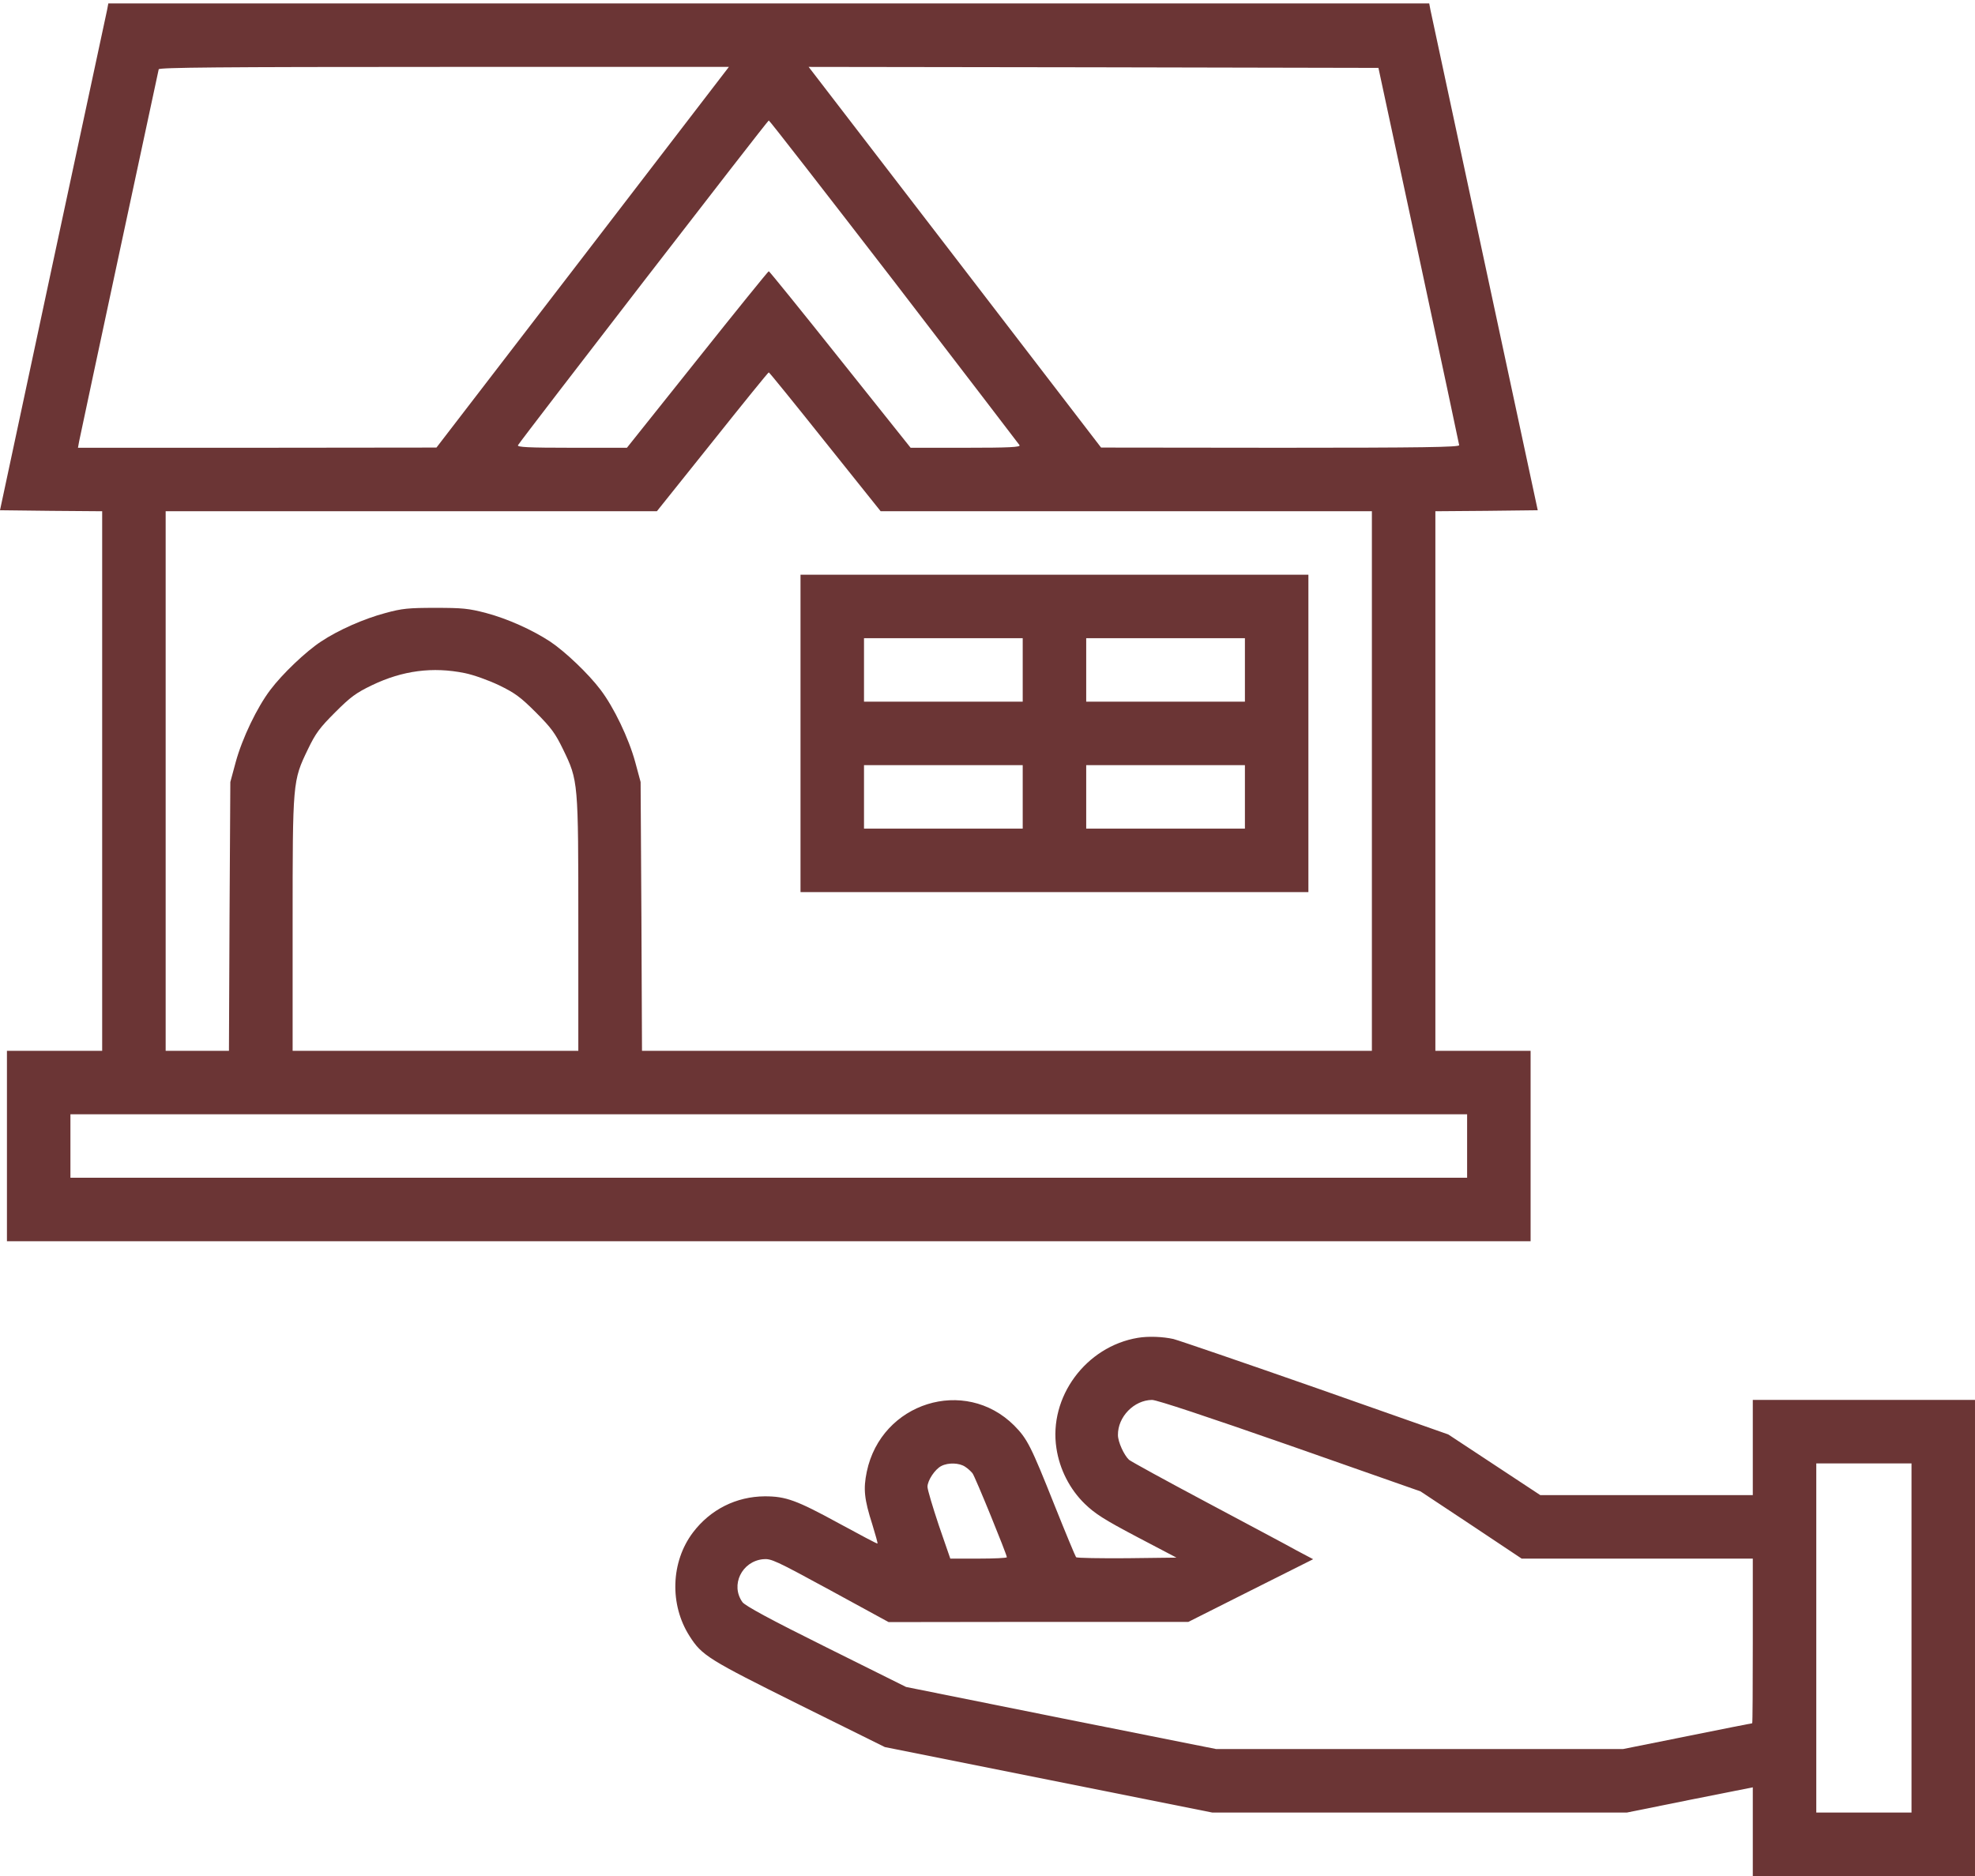 <?xml version="1.0" encoding="UTF-8"?> <svg xmlns="http://www.w3.org/2000/svg" width="500" height="475" viewBox="0 0 500 475" fill="none"> <path d="M27.122 2.474C26.921 3.378 20.743 32.258 13.36 66.663L0 129.194L12.908 129.345L25.866 129.446V197.753V266.06H13.812H1.758V290.169V314.277H194.626H387.494V290.169V266.06H375.439H363.385V197.753V129.446L376.344 129.345L389.302 129.194L375.891 66.663C368.508 32.258 362.33 3.378 362.13 2.474L361.828 0.867H194.626H27.423L27.122 2.474ZM147.514 65.156L110.497 113.323L65.093 113.373H19.739L20.04 111.716C20.844 107.748 40.03 18.145 40.181 17.542C40.382 17.09 55.249 16.939 112.456 16.939H184.53L147.514 65.156ZM359.166 64.654C364.792 90.772 369.362 112.419 369.412 112.72C369.412 113.223 360.02 113.373 324.108 113.373L278.754 113.323L241.738 65.106L204.721 16.939L276.846 17.04L348.97 17.191L359.166 64.654ZM226.369 71.284C243.596 93.735 257.911 112.419 258.111 112.72C258.413 113.223 255.55 113.373 244.5 113.373H230.537L212.707 91.023C202.913 78.717 194.776 68.672 194.626 68.672C194.475 68.672 186.339 78.717 176.544 91.023L158.714 113.373H144.751C133.702 113.373 130.839 113.223 131.14 112.72C132.145 111.063 194.324 30.5 194.626 30.5C194.827 30.5 209.091 48.883 226.369 71.284ZM208.89 111.867L222.953 129.446H285.133H347.313V197.753V266.06H254.947H162.531L162.381 232.007L162.18 198.004L160.824 192.982C159.166 186.904 155.399 179.069 152.034 174.649C148.97 170.581 143.044 164.955 139.277 162.444C134.756 159.481 128.528 156.668 123.054 155.212C118.634 154.056 117.077 153.906 110.246 153.906C103.466 153.906 101.808 154.056 97.589 155.212C92.115 156.668 85.635 159.531 81.266 162.444C77.448 164.955 71.522 170.581 68.458 174.649C65.093 179.069 61.326 186.904 59.669 192.982L58.312 198.004L58.111 232.007L57.961 266.06H49.925H41.939V197.753V129.446H104.119H166.298L180.362 111.867C188.046 102.223 194.475 94.287 194.626 94.287C194.776 94.287 201.205 102.223 208.89 111.867ZM117.68 170.43C119.889 170.882 123.556 172.188 126.318 173.494C130.337 175.453 131.743 176.457 135.66 180.375C139.578 184.292 140.583 185.699 142.541 189.717C146.409 197.703 146.409 197.803 146.409 234.167V266.06H110.246H74.083V234.167C74.083 197.803 74.083 197.753 77.951 189.717C79.91 185.649 80.914 184.292 84.832 180.375C88.749 176.457 90.106 175.453 94.174 173.494C101.909 169.777 109.543 168.773 117.68 170.43ZM371.421 290.169V298.205H194.626H17.83V290.169V282.133H194.626H371.421V290.169Z" fill="#6B3535"></path> <path d="M202.662 185.698V225.879H266.951H331.241V185.698V145.517H266.951H202.662V185.698ZM258.915 169.626V177.662H238.825H218.734V169.626V161.59H238.825H258.915V169.626ZM315.168 169.626V177.662H295.078H274.988V169.626V161.59H295.078H315.168V169.626ZM258.915 201.77V209.807H238.825H218.734V201.77V193.734H238.825H258.915V201.77ZM315.168 201.77V209.807H295.078H274.988V201.77V193.734H295.078H315.168V201.77Z" fill="#6B3535"></path> <path d="M288.046 338.737C274.886 340.947 265.444 353.754 267.453 366.713C268.257 372.037 270.818 377.059 274.635 380.776C277.247 383.287 279.507 384.744 287.795 389.114L297.84 394.387L285.333 394.538C278.453 394.588 272.626 394.488 272.425 394.287C272.225 394.036 269.763 388.109 266.951 381.077C260.974 366.06 260.07 364.302 256.755 360.937C244.249 348.481 223.103 355.11 219.437 372.639C218.533 377.009 218.784 379.571 220.843 385.999C221.647 388.611 222.25 390.771 222.149 390.821C222.049 390.922 217.729 388.611 212.456 385.748C201.607 379.822 198.945 378.867 193.621 378.867C186.388 378.918 179.859 382.182 175.439 388.009C169.814 395.442 169.462 406.291 174.585 414.277C177.699 419.199 179.407 420.203 202.31 431.605L224.008 442.353L265.444 450.64L306.88 458.928H359.367H411.903L427.825 455.713L443.746 452.549V463.749V475H471.873H499.999V414.729V354.458H471.873H443.746V366.512V378.566H416.875H389.954L378.302 370.881L366.649 363.197L333.249 351.444C314.866 345.015 298.593 339.44 297.086 339.038C294.424 338.435 290.708 338.285 288.046 338.737ZM326.569 366.01L359.618 377.612L372.425 386.1L385.233 394.638H414.515H443.746V415.482C443.746 426.934 443.696 436.326 443.596 436.326C443.495 436.326 436.112 437.783 427.172 439.591L410.899 442.855H359.367H307.885L268.608 435.02L229.382 427.135L209.09 417.039C195.027 410.058 188.548 406.542 187.945 405.638C184.881 401.318 187.795 395.342 193.169 394.789C195.228 394.588 196.283 395.09 210.145 402.624L224.962 410.711L262.882 410.66H300.853L316.624 402.725L332.445 394.789L328.176 392.529C325.866 391.223 315.62 385.799 305.374 380.324C295.178 374.9 286.388 370.078 285.836 369.626C284.58 368.471 283.023 365.105 283.023 363.348C282.973 358.727 287.091 354.508 291.662 354.458C292.867 354.458 305.575 358.677 326.569 366.01ZM244.349 371.384C245.052 371.836 245.856 372.589 246.207 373.041C246.81 373.744 254.897 393.584 254.897 394.287C254.897 394.488 251.682 394.638 247.714 394.638H240.582L237.669 386.2C236.112 381.529 234.806 377.16 234.806 376.457C234.806 374.849 236.715 371.986 238.322 371.183C240.08 370.279 242.893 370.379 244.349 371.384ZM483.927 414.729V458.928H471.873H459.819V414.729V370.53H471.873H483.927V414.729Z" fill="#6B3535"></path> </svg> 